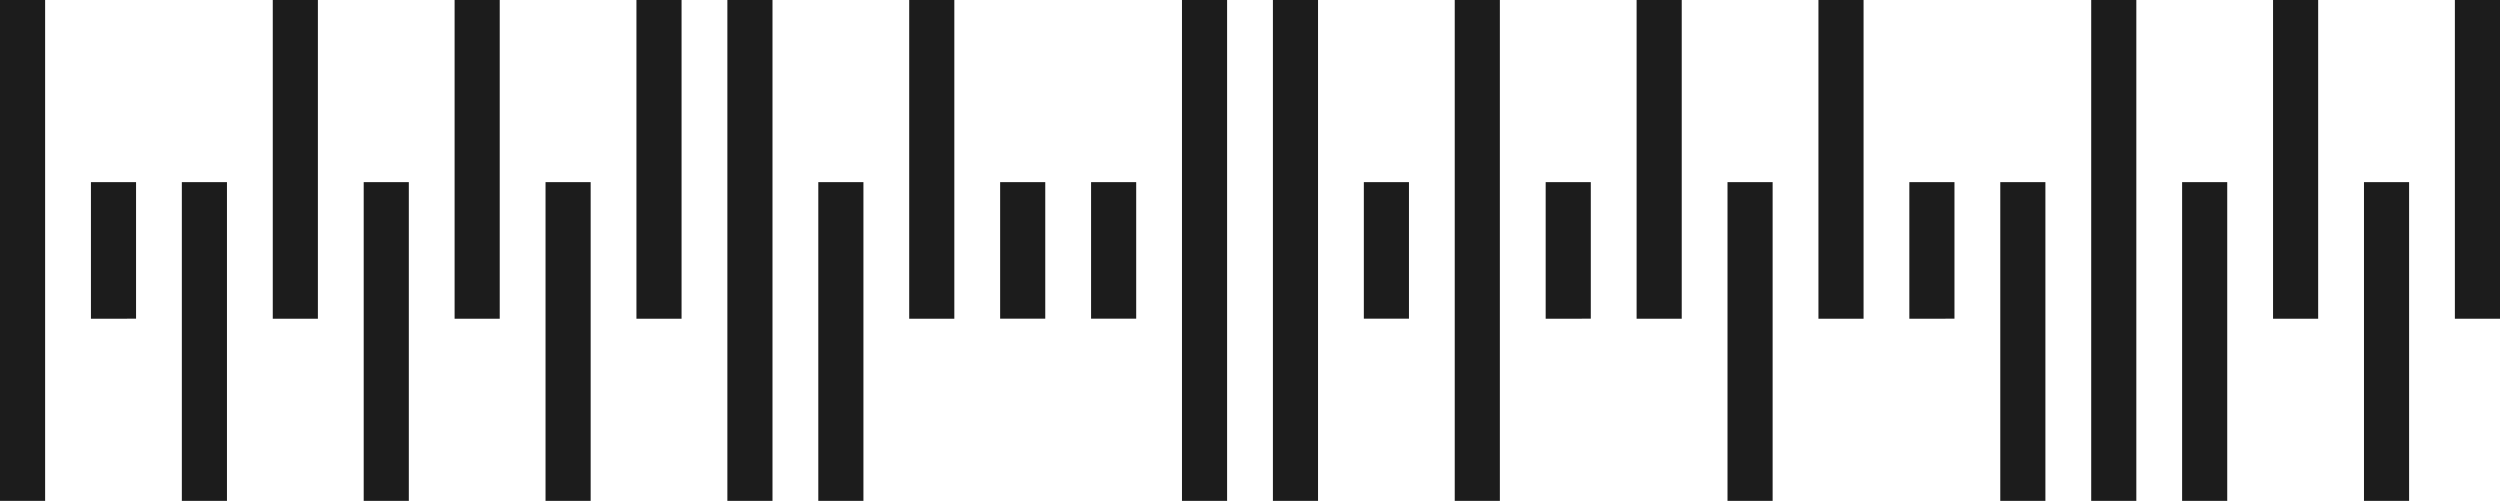 <svg xmlns="http://www.w3.org/2000/svg" viewBox="0 0 802.24 160.73" fill="#1C1C1C"><path d="M0 0h14.48v160.73H0zm29.18 58.45h14.48v43.82H29.18zm29.17 0h14.48v102.28H58.35zM87.53 0h14.48v102.28H87.53zm29.18 58.45h14.48v102.28h-14.48zM145.88 0h14.48v102.28h-14.48zm29.18 58.45h14.48v102.28h-14.48zM204.23 0h14.48v102.28h-14.48zm29.18 0h14.48v160.73h-14.48zm29.18 58.45h14.48v102.28h-14.48zM291.76 0h14.48v102.28h-14.48zm29.18 58.45h14.48v43.82h-14.48zm29.18 0h14.48v43.82h-14.48zM379.29 0h14.48v160.73h-14.48zm29.18 0h14.48v160.73h-14.48zm29.18 58.45h14.48v43.82h-14.48zM466.82 0h14.48v160.73h-14.48zM496 58.45h14.48v43.82H496zM525.18 0h14.48v102.28h-14.48zm29.17 58.45h14.48v102.28h-14.48zM583.53 0h14.48v102.28h-14.48zm29.17 58.45h14.48v43.82H612.7zm29.18 0h14.48v102.28h-14.48zM671.06 0h14.48v160.73h-14.48zm29.17 58.45h14.48v102.28h-14.48zM729.41 0h14.48v102.28h-14.48zm29.18 58.45h14.48v102.28h-14.48zM787.76 0h14.48v102.28h-14.48z"/></svg>